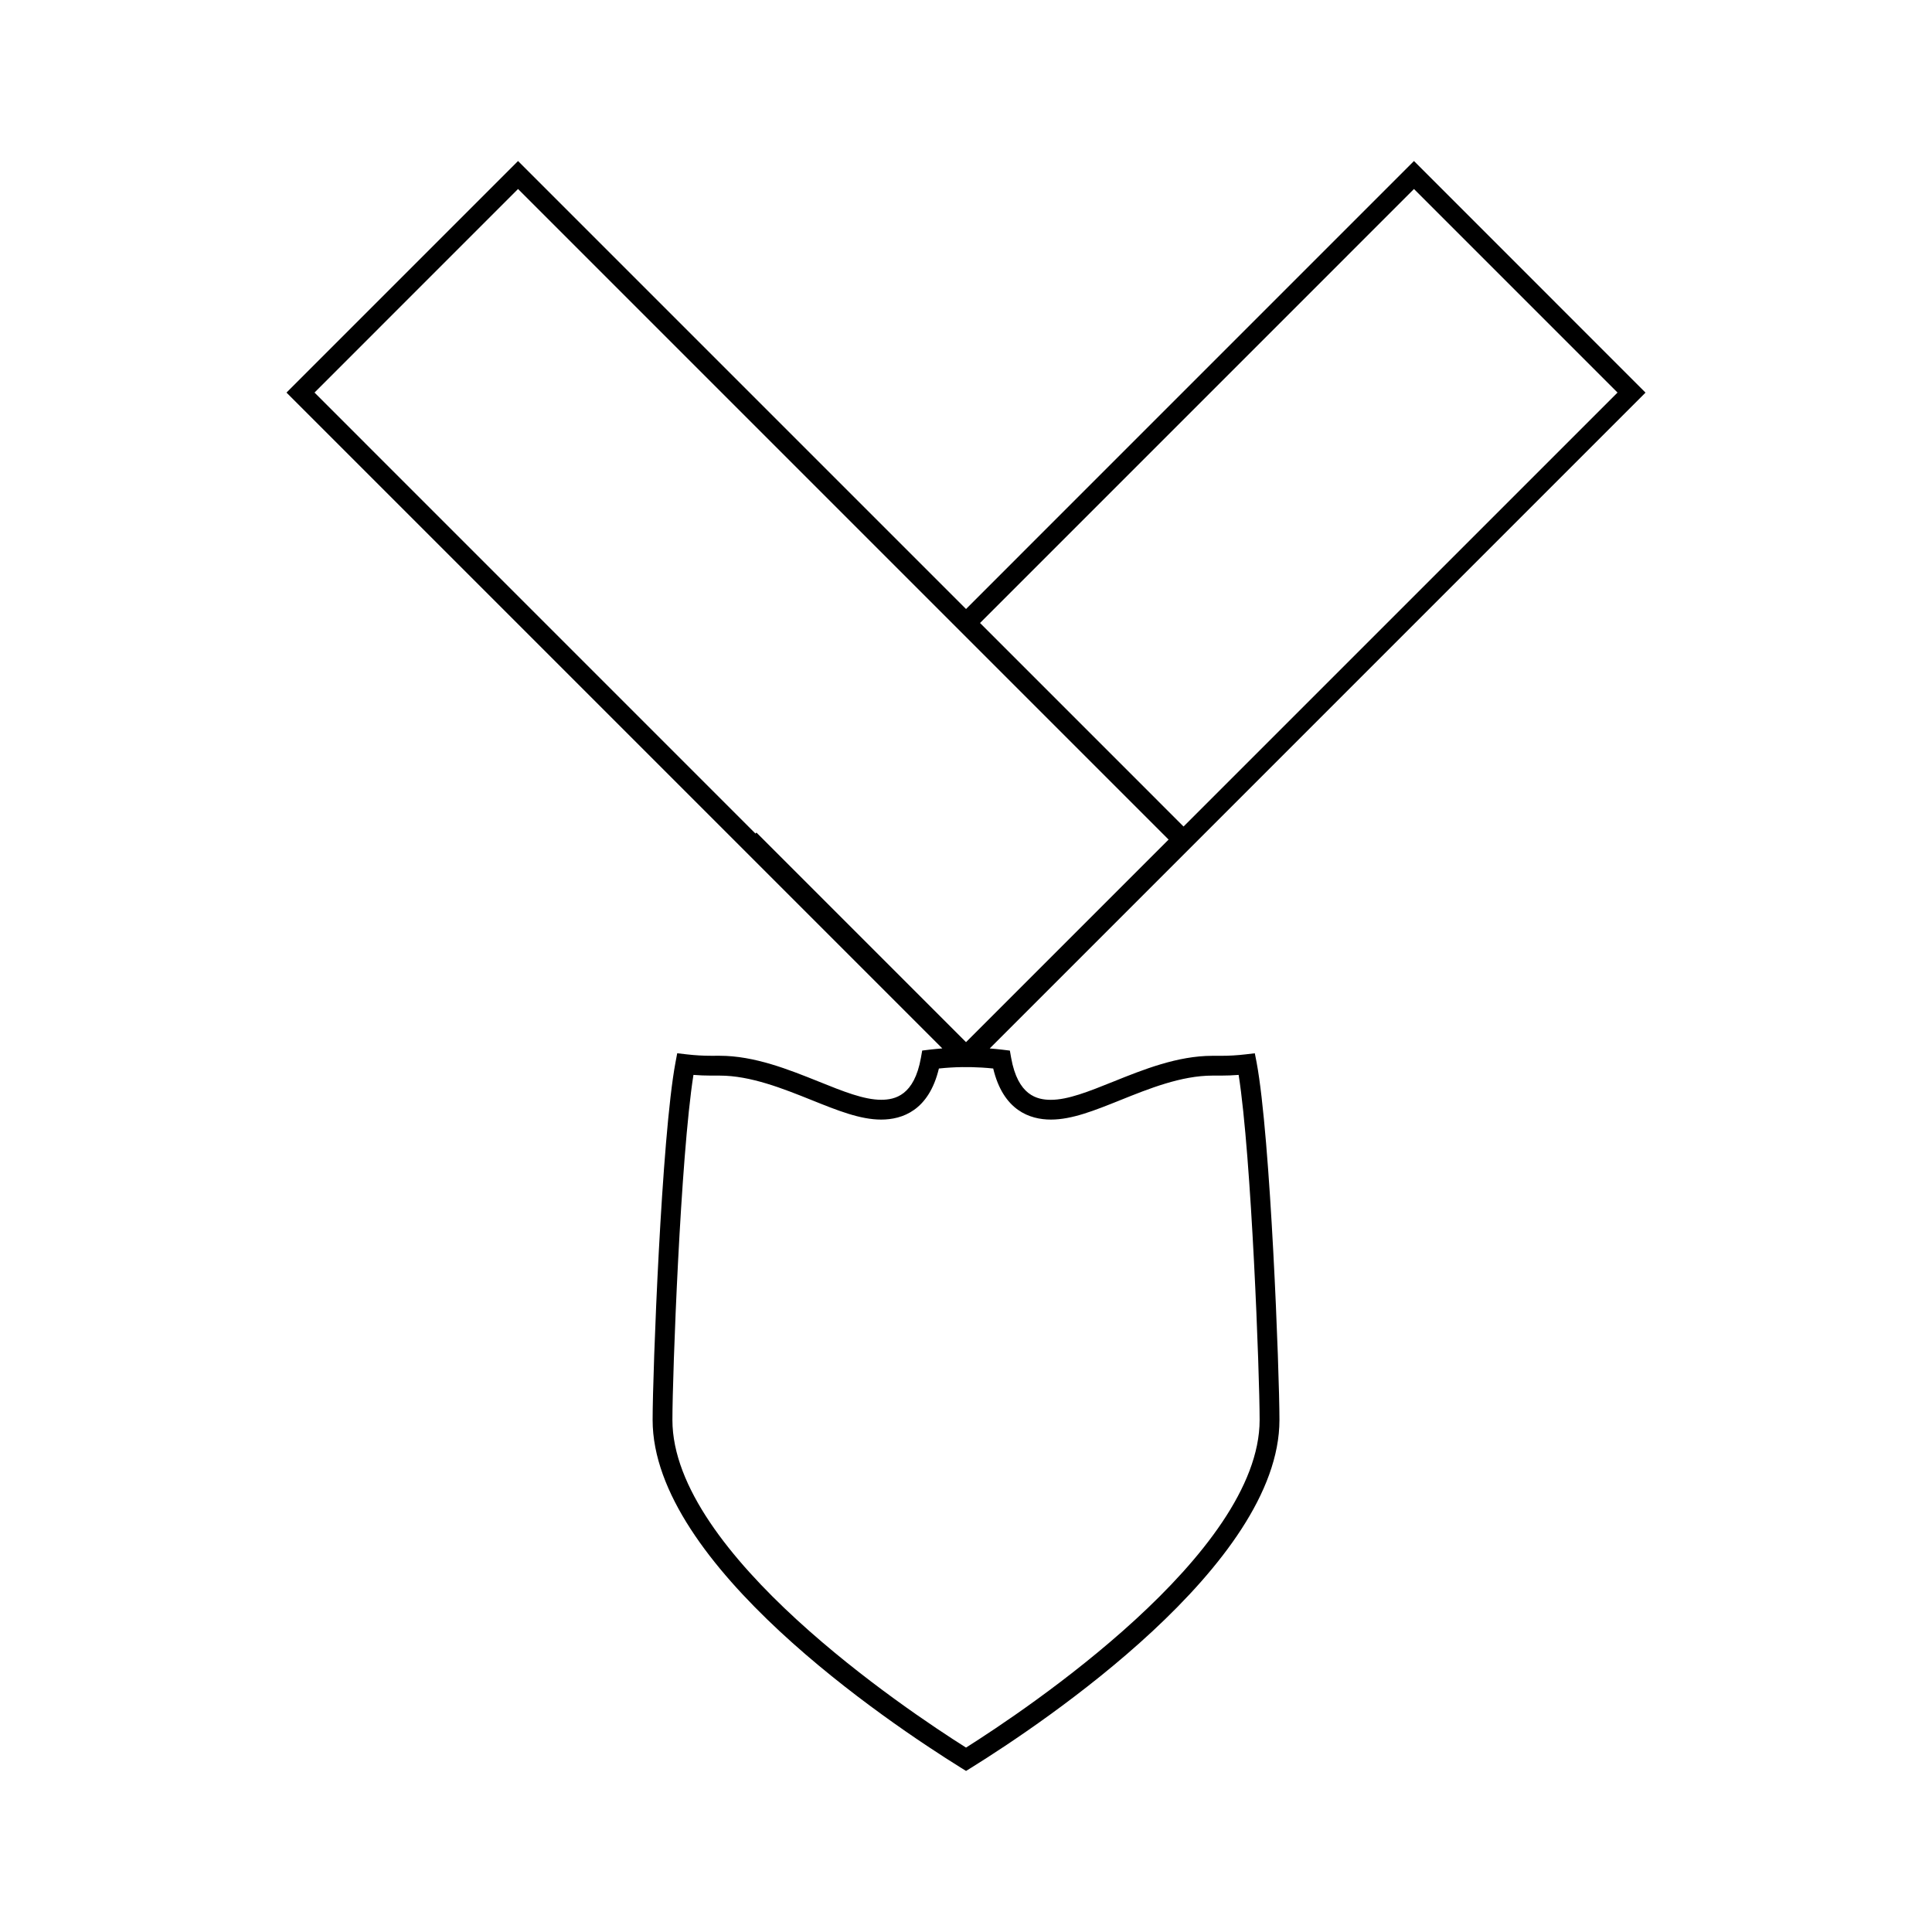 <?xml version="1.0" encoding="UTF-8"?>
<!-- Uploaded to: ICON Repo, www.svgrepo.com, Generator: ICON Repo Mixer Tools -->
<svg fill="#000000" width="800px" height="800px" version="1.1" viewBox="144 144 512 512" xmlns="http://www.w3.org/2000/svg">
 <path d="m476.54 423.13-2.43 0.285c-2.215 0.262-4.41 0.387-6.519 0.387h-2.297c-9.254 0-18.32 3.648-26.328 6.871-6.398 2.57-11.918 4.793-16.473 4.793-3.668 0-8.754-1.156-10.531-11.141l-0.336-1.906-1.922-0.234c-1.219-0.148-2.305-0.242-3.418-0.336l173.79-173.8-61.359-61.379-118.71 118.72-118.72-118.72-61.363 61.367 173.8 173.8c-1.113 0.102-2.199 0.188-3.41 0.336l-1.922 0.234-0.336 1.906c-1.777 9.988-6.863 11.141-10.531 11.141-4.566 0-10.086-2.219-16.512-4.809-8.004-3.211-17.078-6.856-26.289-6.856l-2.312 0.004c-2.106 0-4.297-0.125-6.512-0.387l-2.43-0.285-0.453 2.402c-3.715 19.754-6.066 82.27-6.066 94.785 0 38.328 62.508 80.215 81.668 92.145l1.391 0.863 1.391-0.859c19.156-11.918 81.664-53.797 81.664-92.145 0-12.508-2.348-75-6.055-94.777zm42.18-229.04 53.941 53.945-115.01 115-53.934-53.938zm-174.25 170.55-0.262 0.262-116.86-116.87 53.941-53.945 115 115.01 57.398 57.398-53.684 53.684zm55.535 242.49c-15.887-10.035-77.809-51.422-77.809-86.816 0-11.949 2.144-69.781 5.574-91.453 1.574 0.121 3.129 0.184 4.644 0.184h2.305c8.199 0 16.766 3.438 24.371 6.488 6.891 2.769 12.844 5.168 18.43 5.168 5.594 0 12.633-2.41 15.297-13.535 2.199-0.23 4.172-0.34 6.125-0.371l2.383 0.004c1.875 0.043 3.773 0.148 5.883 0.367 2.664 11.125 9.707 13.535 15.297 13.535 5.574 0 11.531-2.398 18.43-5.168 7.562-3.039 16.137-6.488 24.371-6.488h2.297c1.516 0 3.074-0.062 4.648-0.184 3.418 21.695 5.562 79.504 5.562 91.453-0.008 35.414-61.926 76.789-77.809 86.816z"/>
</svg>